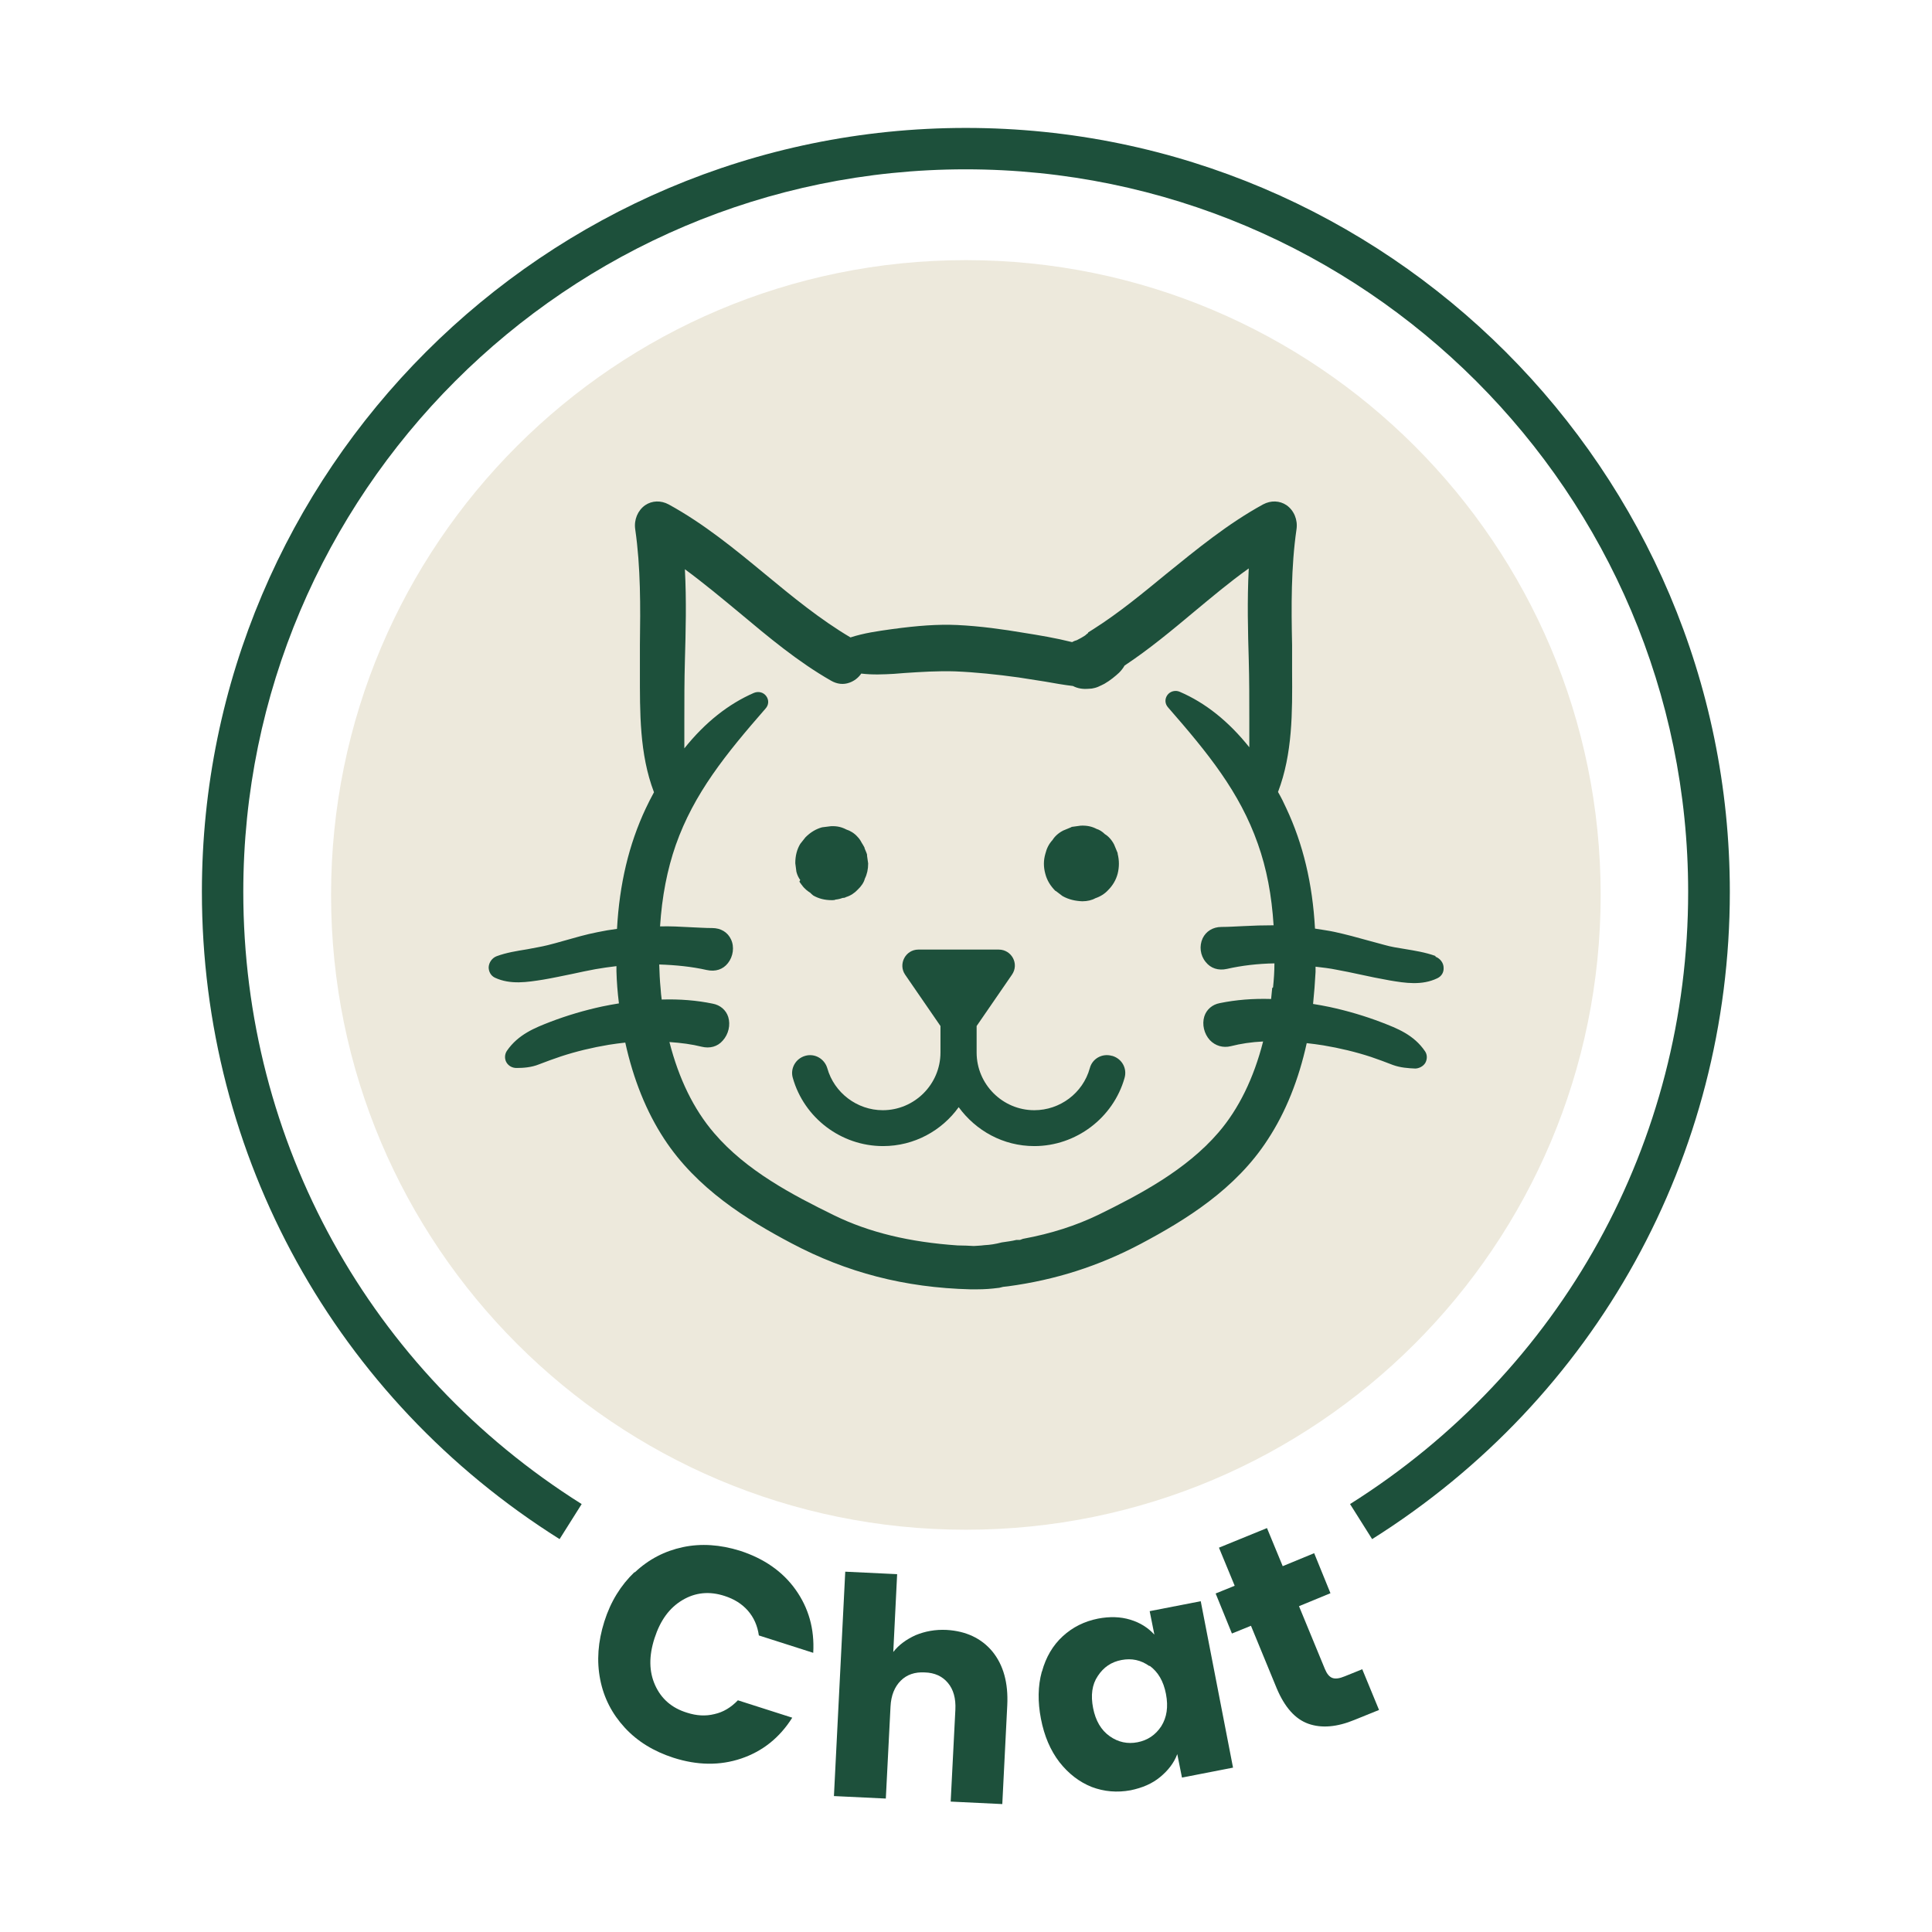 <svg width="70" height="70" viewBox="0 0 70 70" fill="none" xmlns="http://www.w3.org/2000/svg">
<g clip-path="url(#clip0_1085_27585)">
<path d="M34.995 55.425C47.697 55.425 57.995 45.128 57.995 32.425C57.995 19.723 47.697 9.425 34.995 9.425C22.292 9.425 11.995 19.723 11.995 32.425C11.995 45.128 22.292 55.425 34.995 55.425Z" fill="#EDE9DC"/>
<path d="M23.005 56.965C23.505 56.495 24.085 56.195 24.745 56.055C25.405 55.915 26.095 55.965 26.805 56.185C27.675 56.465 28.355 56.935 28.825 57.595C29.295 58.255 29.515 59.015 29.465 59.885L27.495 59.255C27.445 58.905 27.315 58.605 27.095 58.355C26.875 58.105 26.595 57.935 26.255 57.825C25.705 57.645 25.195 57.695 24.725 57.975C24.255 58.255 23.925 58.705 23.715 59.355C23.505 60.005 23.515 60.565 23.735 61.055C23.955 61.545 24.335 61.885 24.895 62.055C25.235 62.165 25.565 62.185 25.885 62.105C26.205 62.035 26.485 61.865 26.735 61.605L28.705 62.235C28.245 62.965 27.625 63.455 26.855 63.715C26.085 63.975 25.265 63.965 24.395 63.685C23.685 63.455 23.095 63.095 22.635 62.595C22.175 62.095 21.875 61.515 21.745 60.845C21.615 60.175 21.665 59.485 21.895 58.755C22.125 58.025 22.495 57.435 22.985 56.965H23.005Z" fill="#1D503B"/>
<path d="M35.955 59.835C36.355 60.325 36.535 60.975 36.495 61.785L36.315 65.365L34.445 65.275L34.615 61.945C34.635 61.535 34.545 61.215 34.345 60.975C34.145 60.735 33.865 60.605 33.505 60.595C33.145 60.575 32.855 60.675 32.635 60.895C32.415 61.115 32.285 61.425 32.265 61.835L32.095 65.165L30.215 65.075L30.625 56.945L32.505 57.035L32.365 59.855C32.565 59.595 32.845 59.395 33.175 59.245C33.515 59.105 33.885 59.035 34.295 59.055C34.995 59.095 35.555 59.355 35.955 59.835Z" fill="#1D503B"/>
<path d="M37.755 60.555C37.895 60.045 38.145 59.615 38.505 59.285C38.865 58.955 39.285 58.745 39.785 58.645C40.205 58.565 40.595 58.575 40.955 58.685C41.315 58.795 41.595 58.975 41.825 59.225L41.655 58.375L43.505 58.015L44.675 64.045L42.825 64.405L42.655 63.555C42.535 63.875 42.325 64.145 42.035 64.385C41.745 64.625 41.395 64.775 40.965 64.865C40.475 64.955 40.005 64.915 39.555 64.745C39.105 64.565 38.715 64.265 38.385 63.845C38.055 63.415 37.835 62.895 37.715 62.275C37.595 61.655 37.605 61.085 37.745 60.575L37.755 60.555ZM41.645 60.365C41.335 60.145 41.005 60.075 40.635 60.145C40.265 60.215 39.985 60.405 39.775 60.725C39.565 61.035 39.515 61.425 39.605 61.885C39.695 62.345 39.895 62.685 40.205 62.905C40.515 63.125 40.855 63.195 41.215 63.125C41.575 63.055 41.865 62.865 42.075 62.545C42.275 62.225 42.335 61.845 42.245 61.375C42.155 60.905 41.955 60.575 41.655 60.355L41.645 60.365Z" fill="#1D503B"/>
<path d="M49.355 60.475L49.965 61.955L49.075 62.315C48.445 62.575 47.885 62.625 47.405 62.455C46.925 62.285 46.545 61.855 46.255 61.165L45.325 58.905L44.635 59.185L44.045 57.735L44.735 57.455L44.165 56.075L45.905 55.365L46.475 56.745L47.615 56.275L48.205 57.725L47.065 58.195L48.005 60.475C48.075 60.645 48.165 60.755 48.275 60.795C48.385 60.835 48.535 60.815 48.725 60.735L49.345 60.485L49.355 60.475Z" fill="#1D503B"/>
<path d="M20.275 55.765C12.165 50.665 7.315 41.895 7.315 32.315C7.315 17.055 19.735 4.635 34.995 4.635C50.255 4.635 62.675 17.055 62.675 32.315C62.675 41.885 57.835 50.655 49.715 55.765L48.915 54.495C56.585 49.665 61.165 41.375 61.165 32.315C61.165 17.875 49.415 6.135 34.985 6.135C20.555 6.135 8.815 17.885 8.815 32.315C8.815 41.375 13.395 49.665 21.075 54.495L20.275 55.765Z" fill="#1D503B"/>
<path d="M52.005 34.635C51.645 34.505 51.265 34.445 50.905 34.385C50.655 34.345 50.395 34.305 50.155 34.235C49.955 34.185 49.765 34.125 49.565 34.075C49.175 33.965 48.765 33.855 48.355 33.765C48.125 33.715 47.885 33.685 47.645 33.645C47.555 32.015 47.215 30.585 46.605 29.285C46.515 29.085 46.415 28.885 46.305 28.695C46.835 27.305 46.825 25.795 46.815 24.335V23.375C46.785 21.985 46.775 20.555 46.975 19.175C47.025 18.835 46.885 18.495 46.615 18.305C46.365 18.135 46.045 18.125 45.765 18.275C44.485 18.975 43.355 19.905 42.255 20.795C41.415 21.485 40.545 22.205 39.615 22.795L39.425 22.915V22.935C39.425 22.935 39.355 22.985 39.315 23.025C39.225 23.085 39.135 23.135 39.015 23.195C38.975 23.205 38.915 23.225 38.845 23.265C38.245 23.115 37.645 23.015 37.075 22.925C36.365 22.805 35.525 22.685 34.675 22.645C33.995 22.615 33.265 22.665 32.315 22.795C31.815 22.865 31.305 22.935 30.815 23.095C29.715 22.445 28.705 21.615 27.725 20.805C26.635 19.905 25.505 18.975 24.225 18.275C23.945 18.125 23.625 18.135 23.375 18.305C23.105 18.495 22.965 18.835 23.015 19.175C23.215 20.555 23.205 21.985 23.185 23.375C23.185 23.675 23.185 23.975 23.185 24.275V24.345C23.185 25.805 23.165 27.315 23.695 28.705C23.585 28.905 23.485 29.105 23.395 29.295C22.785 30.595 22.445 32.025 22.355 33.655C22.115 33.685 21.885 33.725 21.645 33.775C21.235 33.855 20.825 33.975 20.435 34.085C20.235 34.145 20.035 34.195 19.845 34.245C19.605 34.305 19.345 34.345 19.095 34.395C18.725 34.455 18.345 34.515 17.995 34.645C17.835 34.705 17.715 34.865 17.705 35.045C17.705 35.205 17.785 35.355 17.935 35.425C18.495 35.685 19.105 35.585 19.675 35.495C20.035 35.435 20.395 35.355 20.745 35.285C21.025 35.225 21.295 35.165 21.575 35.115C21.815 35.075 22.065 35.035 22.335 35.005C22.335 35.065 22.335 35.135 22.335 35.195C22.345 35.565 22.375 35.955 22.425 36.355C22.225 36.385 22.025 36.425 21.825 36.465C21.175 36.605 20.535 36.795 19.935 37.025C19.395 37.235 18.775 37.475 18.365 38.075C18.285 38.195 18.275 38.355 18.345 38.485C18.425 38.625 18.565 38.695 18.715 38.695C18.955 38.695 19.255 38.675 19.525 38.565C19.785 38.465 20.055 38.365 20.325 38.275C20.875 38.095 21.455 37.955 22.055 37.855C22.255 37.825 22.455 37.795 22.655 37.775C22.945 39.095 23.415 40.275 24.065 41.265C25.235 43.055 27.045 44.185 28.675 45.045C30.675 46.105 32.775 46.655 35.165 46.715H35.235H35.385C35.685 46.715 35.925 46.695 36.155 46.665C36.215 46.665 36.285 46.635 36.345 46.625L36.525 46.605C38.235 46.375 39.805 45.875 41.335 45.065C42.955 44.205 44.775 43.085 45.935 41.285C46.585 40.295 47.055 39.115 47.345 37.795C47.545 37.815 47.745 37.845 47.945 37.875C48.545 37.975 49.125 38.115 49.675 38.295C49.945 38.385 50.205 38.485 50.465 38.585C50.735 38.685 51.035 38.705 51.275 38.715C51.395 38.715 51.565 38.645 51.645 38.505C51.715 38.375 51.715 38.215 51.635 38.095C51.225 37.485 50.605 37.255 50.065 37.045C49.465 36.815 48.825 36.625 48.175 36.485C47.975 36.445 47.775 36.405 47.575 36.375C47.615 35.985 47.645 35.595 47.665 35.215C47.665 35.155 47.665 35.085 47.665 35.025C47.925 35.055 48.185 35.085 48.425 35.135C48.705 35.185 48.985 35.245 49.265 35.305C49.625 35.385 49.975 35.455 50.365 35.525C50.905 35.615 51.515 35.715 52.075 35.445C52.225 35.375 52.315 35.235 52.305 35.065C52.305 34.885 52.175 34.725 52.015 34.665L52.005 34.635ZM46.095 35.795C46.085 35.925 46.065 36.055 46.055 36.195C45.395 36.175 44.785 36.225 44.195 36.345C43.925 36.395 43.715 36.575 43.635 36.825C43.545 37.115 43.625 37.455 43.835 37.685C44.035 37.895 44.315 37.975 44.595 37.905C44.955 37.815 45.335 37.755 45.765 37.735C45.425 39.065 44.885 40.175 44.145 41.035C42.975 42.395 41.285 43.285 39.795 44.015C38.985 44.405 38.095 44.695 37.065 44.885L36.955 44.925C36.955 44.925 36.935 44.925 36.925 44.925H36.875H36.825C36.665 44.965 36.495 44.985 36.295 45.015C36.065 45.075 35.875 45.105 35.665 45.115C35.525 45.135 35.395 45.135 35.285 45.145C35.095 45.135 34.905 45.125 34.725 45.125H34.705C32.955 45.005 31.495 44.655 30.225 44.035C28.735 43.305 27.045 42.425 25.875 41.055C25.135 40.195 24.595 39.085 24.255 37.755C24.685 37.785 25.065 37.835 25.425 37.925C25.715 37.995 25.995 37.925 26.185 37.705C26.395 37.475 26.475 37.135 26.385 36.845C26.305 36.595 26.095 36.415 25.825 36.365C25.245 36.245 24.635 36.195 23.975 36.215C23.955 36.085 23.945 35.955 23.935 35.815C23.905 35.525 23.895 35.235 23.885 34.945C24.495 34.965 25.075 35.025 25.605 35.145C25.925 35.215 26.195 35.125 26.375 34.895C26.565 34.655 26.615 34.305 26.485 34.035C26.365 33.775 26.115 33.625 25.805 33.625C25.545 33.625 25.275 33.605 25.015 33.595C24.655 33.575 24.285 33.555 23.915 33.565C23.985 32.475 24.175 31.505 24.485 30.615C25.145 28.745 26.295 27.325 27.735 25.675C27.855 25.545 27.865 25.365 27.765 25.225C27.665 25.085 27.485 25.035 27.315 25.105C26.395 25.505 25.545 26.175 24.795 27.115C24.795 26.765 24.795 26.415 24.795 26.065C24.795 25.355 24.795 24.655 24.815 23.945C24.845 22.885 24.875 21.765 24.815 20.625C25.495 21.125 26.155 21.675 26.795 22.205C27.835 23.075 28.905 23.975 30.115 24.665C30.325 24.785 30.555 24.815 30.775 24.735C30.945 24.675 31.095 24.565 31.205 24.405C31.615 24.455 32.025 24.435 32.385 24.415L32.765 24.385C33.365 24.345 33.995 24.305 34.605 24.325C35.335 24.355 36.115 24.435 36.905 24.545C37.225 24.595 37.545 24.645 37.865 24.695C38.205 24.755 38.535 24.815 38.875 24.855C39.045 24.945 39.235 24.975 39.455 24.955C39.525 24.955 39.595 24.945 39.665 24.925C39.745 24.905 39.815 24.875 39.915 24.825C39.945 24.805 39.985 24.795 40.015 24.775C40.225 24.655 40.415 24.495 40.545 24.375C40.625 24.295 40.695 24.205 40.745 24.115C41.635 23.525 42.465 22.835 43.265 22.165C43.905 21.635 44.555 21.085 45.245 20.595C45.185 21.755 45.215 22.905 45.245 23.915C45.265 24.625 45.265 25.345 45.265 26.055C45.265 26.395 45.265 26.735 45.265 27.075C44.515 26.135 43.675 25.465 42.745 25.065C42.585 24.995 42.395 25.045 42.295 25.185C42.195 25.325 42.205 25.505 42.325 25.635C43.765 27.285 44.915 28.695 45.575 30.575C45.895 31.475 46.075 32.435 46.145 33.525C45.775 33.525 45.405 33.535 45.045 33.555C44.785 33.565 44.525 33.585 44.255 33.585C43.945 33.585 43.695 33.745 43.575 33.995C43.445 34.275 43.485 34.615 43.685 34.855C43.865 35.085 44.145 35.175 44.455 35.105C44.985 34.985 45.565 34.915 46.175 34.905C46.175 35.195 46.155 35.485 46.125 35.775L46.095 35.795Z" fill="#1D503B"/>
<path d="M40.285 38.255C39.935 38.155 39.575 38.355 39.485 38.705C39.235 39.605 38.405 40.225 37.475 40.225C36.325 40.225 35.385 39.285 35.385 38.135V37.175L36.665 35.315C36.935 34.925 36.655 34.405 36.185 34.405H33.275C32.805 34.405 32.535 34.935 32.795 35.315L34.075 37.175V38.135C34.075 39.285 33.135 40.225 31.985 40.225C31.055 40.225 30.225 39.595 29.975 38.705C29.875 38.365 29.525 38.155 29.175 38.255C28.825 38.355 28.625 38.715 28.725 39.055C29.135 40.505 30.475 41.525 31.995 41.525C33.125 41.525 34.125 40.965 34.735 40.115C35.355 40.965 36.345 41.525 37.475 41.525C38.985 41.525 40.335 40.505 40.745 39.055C40.845 38.705 40.645 38.355 40.295 38.255H40.285Z" fill="#1D503B"/>
<path d="M28.965 31.935C28.965 31.935 28.975 31.965 28.985 31.975C28.985 31.975 29.015 32.025 29.025 32.025C29.025 32.035 29.035 32.055 29.045 32.055C29.145 32.205 29.275 32.295 29.355 32.345C29.375 32.365 29.435 32.425 29.465 32.445C29.655 32.555 29.875 32.615 30.145 32.615H30.165C30.215 32.615 30.265 32.605 30.265 32.595C30.365 32.585 30.445 32.565 30.525 32.535C30.565 32.535 30.625 32.525 30.645 32.505C30.815 32.455 30.965 32.355 31.075 32.235C31.205 32.115 31.305 31.965 31.335 31.835C31.415 31.675 31.455 31.495 31.455 31.285L31.415 31.005C31.415 31.005 31.415 30.985 31.415 30.965C31.395 30.885 31.355 30.815 31.325 30.735V30.715C31.295 30.655 31.265 30.605 31.215 30.525C31.185 30.465 31.135 30.385 31.075 30.325C30.955 30.185 30.795 30.095 30.665 30.055C30.495 29.965 30.325 29.925 30.105 29.935L29.785 29.975C29.565 30.035 29.365 30.155 29.185 30.335L28.995 30.575C28.875 30.775 28.815 31.005 28.815 31.275L28.855 31.585C28.885 31.705 28.935 31.805 28.995 31.885L28.965 31.935Z" fill="#1D503B"/>
<path d="M38.245 32.275L38.495 32.465C38.725 32.595 38.965 32.645 39.215 32.655C39.395 32.655 39.565 32.615 39.685 32.545C39.865 32.485 40.025 32.385 40.145 32.255C40.315 32.085 40.435 31.885 40.495 31.655C40.555 31.415 40.555 31.175 40.495 30.935C40.495 30.915 40.495 30.895 40.485 30.885L40.365 30.595C40.275 30.425 40.155 30.295 40.035 30.225C39.935 30.125 39.815 30.055 39.735 30.035C39.565 29.945 39.385 29.905 39.155 29.915L38.865 29.955C38.865 29.955 38.825 29.955 38.805 29.975L38.515 30.095C38.345 30.185 38.215 30.305 38.135 30.435C38.005 30.575 37.925 30.735 37.875 30.935C37.805 31.175 37.805 31.415 37.875 31.665C37.935 31.895 38.055 32.095 38.245 32.285V32.275Z" fill="#1D503B"/>
</g>
<defs>
<clipPath id="clip0_1085_27585">
<rect width="55.37" height="60.73" fill="white" transform="translate(7.315 4.635)"/>
</clipPath>
</defs>
</svg>
